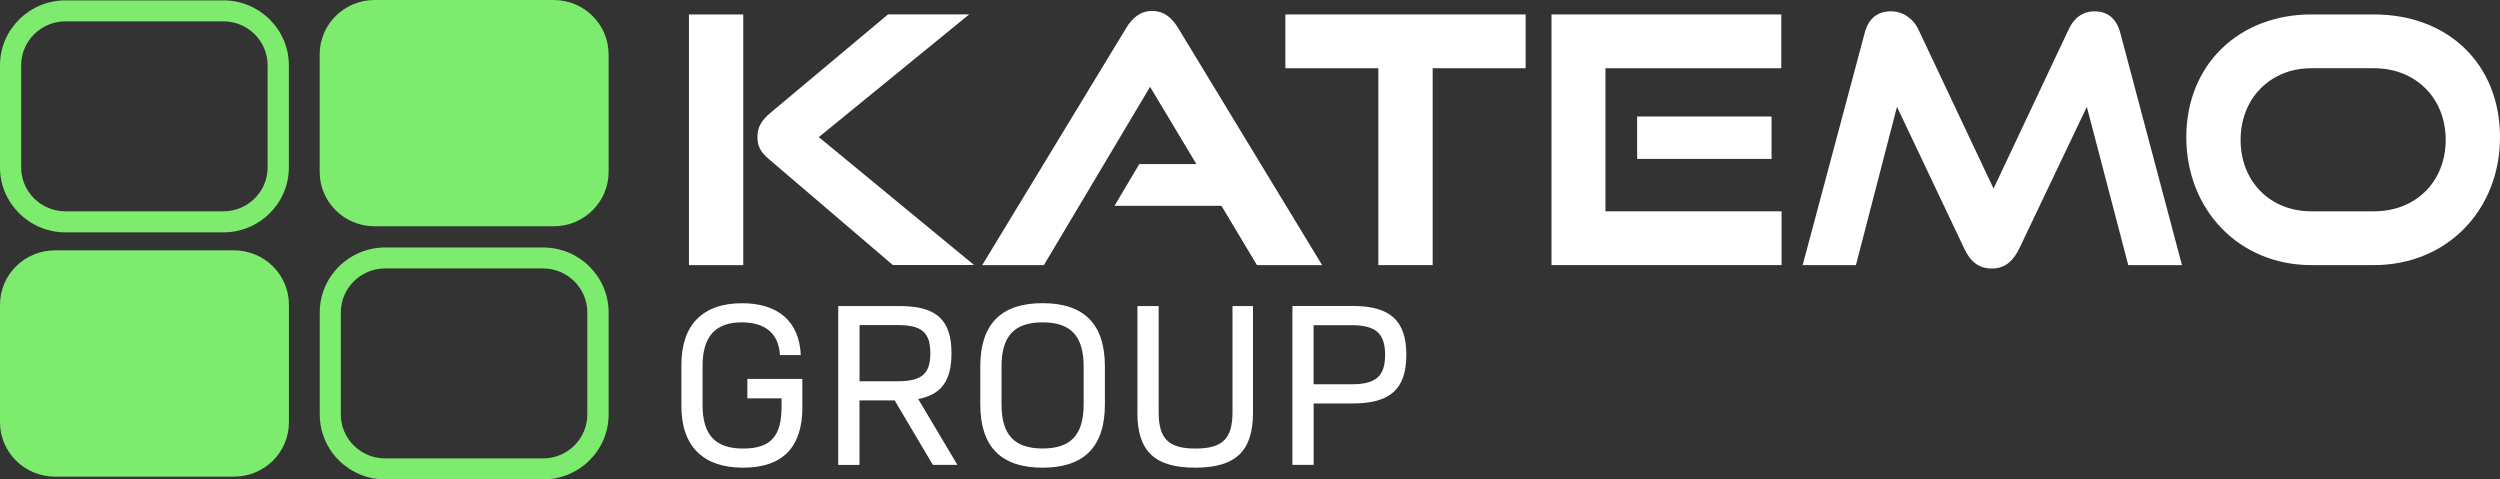 <svg width="146" height="28" viewBox="0 0 146 28" fill="none" xmlns="http://www.w3.org/2000/svg">
<rect x="0" y="0" width="146" height="28" fill="#333333" stroke="none"/>
<g clip-path="url(#clip0_2017_940)">
<path d="M13.048 13.57H3.826C1.717 13.57 0 11.87 0 9.78V3.811C0 1.722 1.717 0.022 3.826 0.022H13.043C15.153 0.022 16.87 1.722 16.87 3.811V9.78C16.87 11.87 15.153 13.57 13.043 13.57H13.048ZM3.826 1.246C2.398 1.246 1.236 2.396 1.236 3.811V9.78C1.236 11.195 2.398 12.341 3.826 12.341H13.043C14.472 12.341 15.629 11.191 15.629 9.78V3.811C15.629 2.396 14.467 1.246 13.043 1.246H3.826Z" fill="#7DEB6E"/>
<path d="M13.672 27.836H3.211C1.441 27.836 0 26.413 0 24.661V17.796C0 16.04 1.437 14.621 3.206 14.621H13.668C15.441 14.621 16.874 16.044 16.874 17.796V24.661C16.874 26.417 15.437 27.836 13.668 27.836" fill="#7DEB6E"/>
<path d="M32.337 13.215H21.875C20.102 13.215 18.669 11.792 18.669 10.04V3.175C18.669 1.419 20.107 0 21.875 0H32.337C34.106 0 35.543 1.423 35.543 3.175V10.04C35.543 11.796 34.106 13.215 32.337 13.215Z" fill="#7DEB6E"/>
<path d="M31.717 28H22.5C20.39 28 18.674 26.3 18.674 24.211V18.241C18.674 16.152 20.39 14.452 22.5 14.452H31.717C33.827 14.452 35.543 16.152 35.543 18.241V24.211C35.543 26.3 33.827 28 31.717 28ZM22.496 15.676C21.067 15.676 19.905 16.827 19.905 18.241V24.211C19.905 25.625 21.067 26.771 22.496 26.771H31.712C33.141 26.771 34.298 25.621 34.298 24.211V18.241C34.298 16.827 33.136 15.676 31.712 15.676H22.496Z" fill="#7DEB6E"/>
<path d="M40.235 0.844H43.406V15.482H40.235V0.844ZM52.147 15.482L44.887 9.279C44.336 8.816 44.236 8.435 44.236 7.989C44.236 7.466 44.419 7.064 45.031 6.558L51.863 0.839H56.602L47.818 8.007L56.886 15.477H52.147V15.482Z" fill="white"/>
<path d="M73.406 15.482L71.331 12.017H65.089L66.535 9.581H69.868L67.164 5.07L60.962 15.482H57.362L65.762 1.648C66.129 1.042 66.596 0.64 67.287 0.64C67.977 0.64 68.444 1.042 68.811 1.648L77.211 15.482H73.411H73.406Z" fill="white"/>
<path d="M80.496 15.482V3.984H75.066V0.844H89.097V3.984H83.667V15.482H80.496Z" fill="white"/>
<path d="M90.608 15.482V0.844H104.027V3.984H93.757V12.341H104.044V15.482H90.603H90.608ZM95.609 6.804H103.459V9.279H95.609V6.804Z" fill="white"/>
<path d="M124.29 15.482L121.871 6.238L117.926 14.513C117.559 15.257 117.092 15.681 116.319 15.681C115.545 15.681 115.056 15.257 114.711 14.513L110.784 6.238L108.386 15.482H105.276L108.897 1.929C109.12 1.081 109.631 0.662 110.444 0.662C111.094 0.662 111.702 1.042 112.029 1.709L116.423 11.013L120.813 1.709C121.119 1.042 121.648 0.662 122.32 0.662C123.094 0.662 123.6 1.086 123.827 1.929L127.427 15.482H124.295H124.29Z" fill="white"/>
<path d="M134.979 15.482C130.768 15.482 127.68 12.259 127.68 8.011C127.68 3.763 130.768 0.844 134.979 0.844H138.64C142.99 0.844 146 3.763 146 8.011C146 12.259 142.907 15.482 138.64 15.482H134.979ZM138.64 12.341C141.099 12.341 142.829 10.589 142.829 8.171C142.829 5.753 141.099 3.984 138.64 3.984H134.979C132.599 3.984 130.851 5.736 130.851 8.171C130.851 10.607 132.581 12.341 134.979 12.341H138.64Z" fill="white"/>
<path d="M46.861 23.765C46.861 26.127 45.704 27.312 43.389 27.312C41.073 27.312 39.794 26.071 39.794 23.722V21.295C39.794 18.977 41.034 17.709 43.336 17.709C45.428 17.709 46.682 18.76 46.765 20.737H45.551C45.481 19.535 44.751 18.825 43.319 18.825C41.777 18.825 41.03 19.656 41.03 21.364V23.657C41.03 25.392 41.772 26.196 43.397 26.196C45.022 26.196 45.642 25.461 45.642 23.77V23.263H43.646V22.13H46.857V23.765H46.861Z" fill="white"/>
<path d="M52.247 23.384H50.194V27.152H48.953V17.874H52.548C54.684 17.874 55.567 18.678 55.567 20.629C55.567 22.212 54.99 23.043 53.623 23.302L55.912 27.148H54.479L52.247 23.38V23.384ZM50.198 22.264H52.444C53.85 22.264 54.331 21.814 54.331 20.625C54.331 19.435 53.85 18.985 52.444 18.985H50.198V22.26V22.264Z" fill="white"/>
<path d="M57.249 23.614V21.403C57.249 18.946 58.445 17.705 60.887 17.705C63.329 17.705 64.526 18.946 64.526 21.403V23.614C64.526 26.071 63.329 27.312 60.887 27.312C58.445 27.312 57.249 26.071 57.249 23.614ZM63.285 23.614V21.403C63.285 19.63 62.543 18.825 60.887 18.825C59.232 18.825 58.489 19.63 58.489 21.403V23.614C58.489 25.387 59.232 26.192 60.887 26.192C62.543 26.192 63.285 25.387 63.285 23.614Z" fill="white"/>
<path d="M66.426 24.094V17.874H67.666V24.081C67.666 25.621 68.243 26.196 69.816 26.196C71.388 26.196 71.978 25.625 71.978 24.081V17.874H73.175V24.094C73.175 26.343 72.17 27.312 69.798 27.312C67.426 27.312 66.422 26.343 66.422 24.094H66.426Z" fill="white"/>
<path d="M82.129 20.724C82.129 22.718 81.195 23.562 79.002 23.562H76.717V27.148H75.477V17.869H79.002C81.195 17.869 82.129 18.73 82.129 20.72V20.724ZM80.889 20.724C80.889 19.483 80.365 18.99 78.919 18.99H76.713V22.442H78.919C80.365 22.442 80.889 21.966 80.889 20.724Z" fill="white"/>
</g>
<defs>
<clipPath id="clip0_2017_940">
<rect width="146" height="28" fill="white"/>
</clipPath>
</defs>
</svg>
